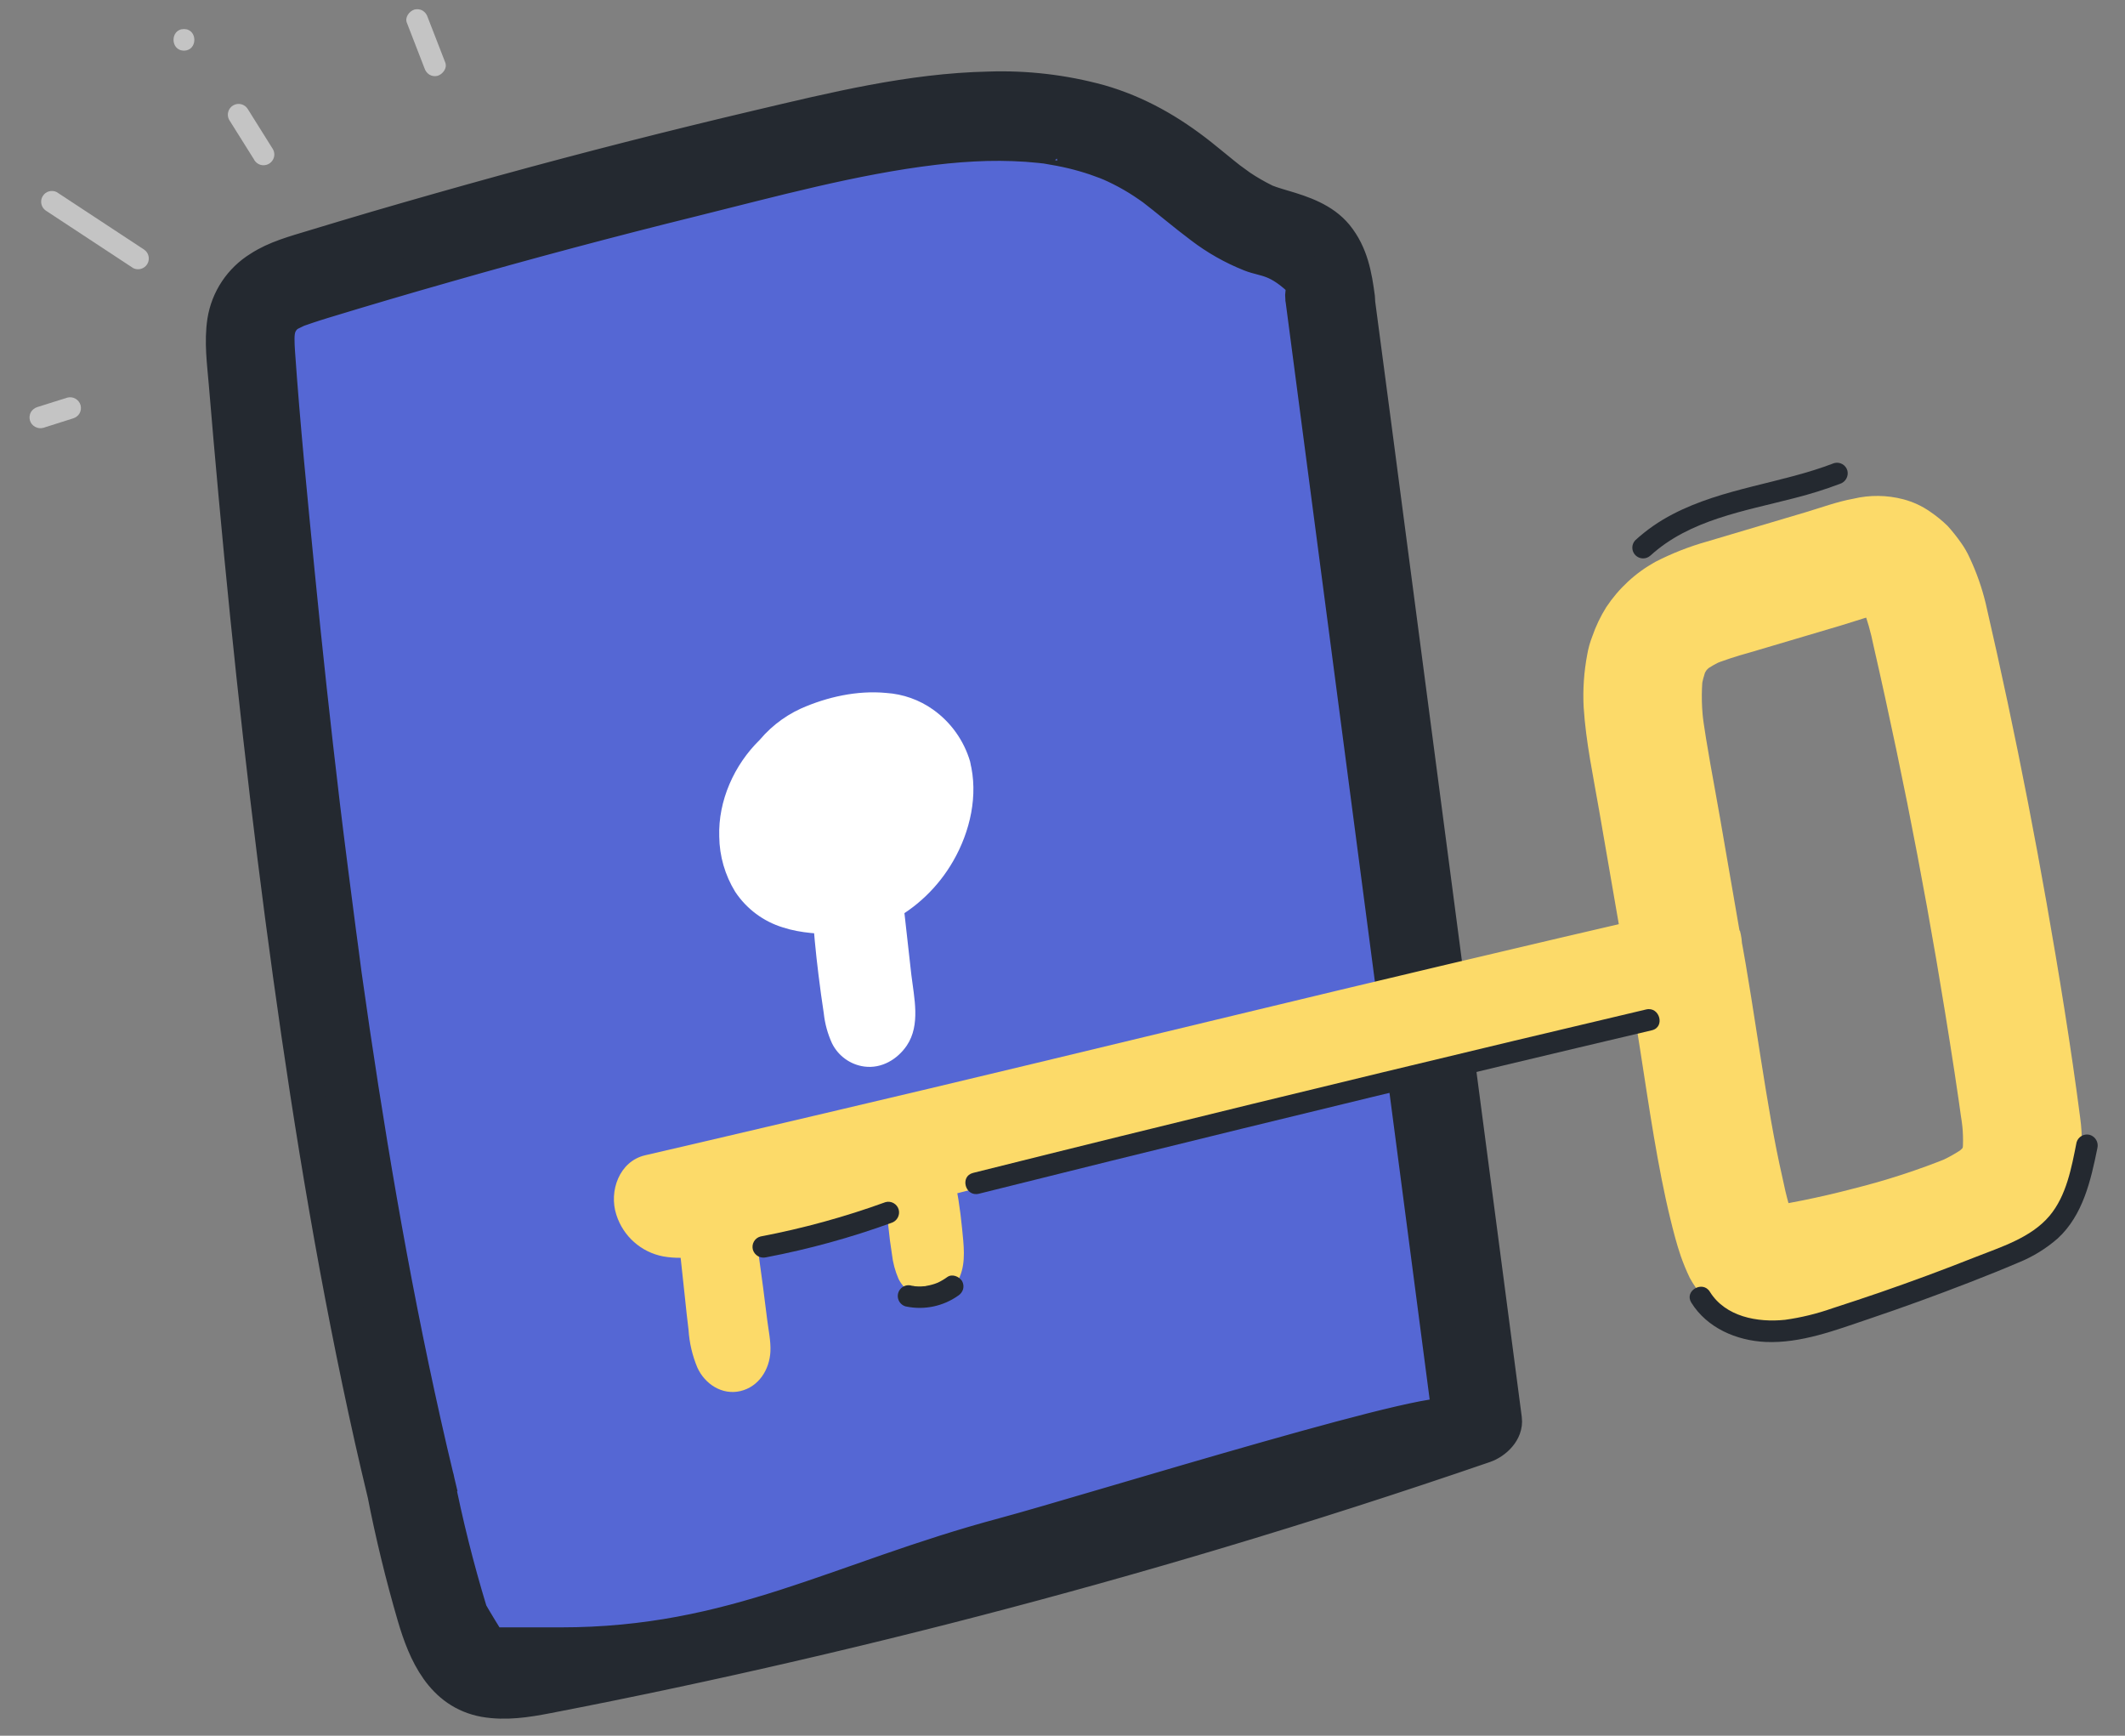 <svg width="60" height="49" viewBox="0 0 60 49" fill="none" xmlns="http://www.w3.org/2000/svg">
<rect x="0" y="0" width="60" height="49" fill="#808080" stroke="none"/>
<g id="Group">
<path id="Path" d="M37.562 8.416C37.503 7.966 37.431 7.487 37.128 7.15C36.753 6.735 36.145 6.657 35.618 6.468C34.515 6.073 33.707 5.141 32.732 4.491C29.993 2.665 26.369 3.247 23.161 3.977C18.298 5.082 13.48 6.367 8.708 7.832C8.146 8.003 7.533 8.218 7.243 8.729C7.014 9.135 7.04 9.627 7.082 10.089C7.9 20.093 9.244 32.185 11.587 41.942V41.929C11.835 43.159 12.136 44.38 12.494 45.581C12.662 46.143 12.876 46.748 13.376 47.056C13.894 47.374 14.558 47.273 15.156 47.157C24.163 45.417 33.036 43.047 41.711 40.065C40.328 29.516 38.945 18.967 37.562 8.416Z" fill="#5567D4"/>
<g id="Group_2">
<path id="Path_2" d="M38.324 8.416C38.24 7.777 38.134 7.177 37.716 6.663C37.346 6.215 36.77 6.021 36.232 5.863C36.117 5.829 36.002 5.795 35.889 5.757C35.846 5.742 35.804 5.726 35.763 5.711C35.56 5.639 35.886 5.78 35.693 5.68C35.459 5.564 35.232 5.433 35.015 5.288C34.914 5.217 34.812 5.142 34.711 5.067C34.534 4.935 34.777 5.122 34.674 5.038L34.538 4.93C34.322 4.756 34.108 4.578 33.891 4.405C33.028 3.721 32.102 3.188 31.037 2.884C30.023 2.607 28.973 2.484 27.922 2.52C25.713 2.566 23.542 3.103 21.402 3.607C18.99 4.175 16.589 4.788 14.199 5.445C13.004 5.774 11.812 6.112 10.622 6.46C10.027 6.635 9.434 6.813 8.841 6.993C8.333 7.148 7.789 7.292 7.339 7.587C6.809 7.913 6.448 8.455 6.351 9.07C6.263 9.653 6.345 10.239 6.394 10.824C6.482 11.881 6.575 12.939 6.672 13.998C7.086 18.521 7.585 23.037 8.208 27.537C8.816 31.923 9.542 36.297 10.511 40.623C10.626 41.132 10.744 41.639 10.866 42.144C10.98 42.547 11.396 42.783 11.801 42.676C13.208 42.221 11.765 41.883 10.864 42.132C11.095 43.309 11.377 44.473 11.713 45.623C12.017 46.66 12.497 47.76 13.687 47.975C14.278 48.077 14.858 47.986 15.44 47.874C16.022 47.761 16.613 47.645 17.198 47.526C18.356 47.291 19.511 47.045 20.664 46.789C25.263 45.768 29.82 44.583 34.334 43.233C36.877 42.473 39.404 41.661 41.914 40.798C42.197 40.697 42.516 40.404 42.472 40.065L40.849 27.705C40.307 23.584 39.766 19.464 39.225 15.344C38.923 13.035 38.619 10.726 38.312 8.415C38.261 8.023 38 7.635 37.551 7.655C37.184 7.672 36.74 7.993 36.79 8.415C37.331 12.536 37.873 16.656 38.414 20.776C38.955 24.896 39.496 29.016 40.037 33.136L40.944 40.065C41.481 39.359 30.775 42.693 28.35 43.342C23.667 44.593 20.75 46.441 15.833 46.441H13.824C13.824 46.441 13.287 45.579 13.262 45.5C12.884 44.259 12.569 42.999 12.319 41.726C12.24 41.336 11.755 41.074 11.383 41.195C9.949 41.66 11.439 41.974 12.318 41.739C11.321 37.579 10.573 33.359 9.946 29.128C9.867 28.592 9.79 28.055 9.714 27.517L9.613 26.748C9.593 26.607 9.574 26.466 9.556 26.325C9.447 25.486 9.228 23.806 9.098 22.717C8.839 20.541 8.602 18.363 8.388 16.183C8.185 14.103 7.975 12.024 7.83 9.937C7.822 9.814 7.815 9.691 7.816 9.567C7.816 9.302 7.865 9.115 8.049 8.931C8.132 8.848 8.263 8.802 8.367 8.748C8.423 8.72 8.839 8.58 9.108 8.499C10.253 8.15 11.401 7.811 12.553 7.484C14.882 6.817 17.223 6.193 19.575 5.612C21.792 5.062 24.088 4.429 26.361 4.157C26.479 4.143 26.597 4.129 26.714 4.118C26.972 4.092 27.23 4.072 27.488 4.059C27.986 4.032 28.486 4.035 28.984 4.068C29.11 4.077 29.234 4.088 29.359 4.101L29.495 4.116C29.72 4.142 29.34 4.09 29.563 4.125C29.808 4.165 30.052 4.21 30.294 4.268C30.512 4.321 30.728 4.383 30.941 4.455C31.179 4.538 31.314 4.588 31.51 4.681C31.726 4.783 31.936 4.897 32.14 5.022C32.247 5.089 32.354 5.158 32.457 5.231L32.57 5.31C32.961 5.608 33.436 6.016 33.929 6.385C34.353 6.709 34.819 6.973 35.315 7.17C35.733 7.335 36.083 7.251 36.833 8.001C36.871 8.132 36.801 8.514 36.787 8.412C36.84 8.806 37.1 9.193 37.548 9.173C37.931 9.161 38.381 8.839 38.324 8.416Z" fill="#242930" stroke="#242930" strokeWidth="0.75"/>
<path id="Path_3" d="M26.66 21.702C26.471 21.042 25.945 20.532 25.28 20.364C24.625 20.209 22.806 20.343 21.988 21.429C21.299 22.095 20.926 23.103 21.121 24.046C21.189 24.429 21.369 24.782 21.64 25.061C22.165 25.568 22.968 25.605 23.695 25.617C23.76 26.639 23.875 27.659 24.038 28.669C24.083 28.945 24.175 29.278 24.444 29.351C24.681 29.421 24.933 29.234 25.024 29.005C25.115 28.776 25.09 28.517 25.062 28.271L24.736 25.371C25.753 24.86 26.473 23.902 26.682 22.782C26.754 22.425 26.747 22.056 26.66 21.702Z" fill="white"/>
<path id="Path_4" d="M27.391 21.498C27.217 20.907 26.851 20.393 26.35 20.035C25.959 19.756 25.498 19.593 25.019 19.562C24.207 19.485 23.356 19.674 22.615 20.002C22.105 20.235 21.662 20.593 21.328 21.043L21.251 21.226C21.22 21.324 21.215 21.429 21.238 21.53C21.255 21.695 21.329 21.849 21.447 21.966C21.695 22.204 22.069 22.253 22.369 22.086L21.447 20.891C20.73 21.593 20.275 22.604 20.308 23.617C20.314 24.167 20.47 24.706 20.758 25.175C21.078 25.658 21.556 26.015 22.11 26.183C22.618 26.348 23.166 26.368 23.692 26.377L22.931 25.616C22.972 26.251 23.031 26.885 23.11 27.516C23.154 27.879 23.204 28.241 23.259 28.602C23.29 28.895 23.368 29.182 23.491 29.451C23.667 29.809 24.009 30.056 24.404 30.109C24.891 30.174 25.341 29.906 25.607 29.511C25.995 28.929 25.809 28.163 25.732 27.519C25.652 26.802 25.572 26.086 25.491 25.369L25.114 26.026C25.868 25.64 26.492 25.043 26.913 24.309C27.393 23.477 27.631 22.442 27.388 21.498C27.316 21.236 27.109 21.032 26.846 20.964C26.582 20.896 26.303 20.973 26.112 21.167C25.921 21.361 25.849 21.641 25.921 21.903C25.944 21.995 25.962 22.088 25.975 22.181L25.947 21.979C25.971 22.198 25.968 22.421 25.938 22.64L25.966 22.437C25.922 22.746 25.838 23.047 25.717 23.335L25.793 23.153C25.711 23.344 25.613 23.527 25.501 23.702C25.474 23.744 25.446 23.786 25.417 23.827C25.387 23.867 25.291 23.995 25.375 23.887C25.459 23.778 25.351 23.914 25.328 23.941C25.304 23.969 25.253 24.027 25.215 24.068C25.146 24.141 25.074 24.212 25 24.279C24.962 24.314 24.925 24.346 24.886 24.381L24.827 24.428C24.746 24.495 24.881 24.379 24.892 24.379C24.863 24.379 24.791 24.45 24.77 24.467C24.723 24.498 24.675 24.53 24.628 24.559C24.536 24.615 24.443 24.667 24.346 24.714C24.11 24.847 23.965 25.099 23.97 25.371C24.038 25.954 24.103 26.538 24.167 27.121L24.262 27.971C24.309 28.243 24.326 28.52 24.312 28.796L24.338 28.593C24.328 28.664 24.31 28.734 24.286 28.802L24.363 28.62C24.348 28.653 24.331 28.684 24.314 28.715C24.255 28.817 24.415 28.605 24.356 28.661C24.296 28.716 24.321 28.654 24.414 28.623C24.383 28.638 24.352 28.655 24.322 28.674L24.505 28.597C24.471 28.609 24.438 28.618 24.403 28.626L24.606 28.599C24.572 28.602 24.538 28.602 24.505 28.599L24.708 28.626C24.673 28.622 24.639 28.614 24.606 28.603L24.788 28.679C24.76 28.668 24.733 28.647 24.706 28.636C24.813 28.726 24.845 28.749 24.807 28.707C24.796 28.697 24.785 28.686 24.776 28.674C24.8 28.674 24.899 28.861 24.824 28.724C24.809 28.696 24.796 28.666 24.783 28.636L24.86 28.818C24.803 28.653 24.765 28.483 24.744 28.311C24.709 28.083 24.675 27.854 24.643 27.624L24.669 27.827C24.571 27.09 24.498 26.35 24.45 25.607C24.441 25.191 24.106 24.855 23.689 24.846C23.403 24.845 23.118 24.828 22.834 24.794L23.037 24.822C22.797 24.792 22.562 24.731 22.338 24.641L22.519 24.718C22.428 24.679 22.34 24.633 22.256 24.579C22.234 24.566 22.214 24.553 22.194 24.538C22.132 24.492 22.153 24.509 22.259 24.589C22.229 24.556 22.19 24.53 22.157 24.498C22.126 24.462 22.092 24.428 22.056 24.397C22.132 24.498 22.146 24.517 22.099 24.453L22.054 24.385C21.995 24.292 21.944 24.194 21.901 24.093L21.978 24.274C21.901 24.084 21.848 23.886 21.818 23.683L21.846 23.886C21.816 23.652 21.816 23.415 21.846 23.182L21.818 23.384C21.853 23.125 21.922 22.871 22.021 22.629L21.945 22.81C22.023 22.629 22.117 22.455 22.227 22.291C22.254 22.246 22.285 22.203 22.318 22.163L22.248 22.254L22.298 22.194C22.366 22.113 22.437 22.036 22.512 21.962C22.766 21.691 22.787 21.276 22.561 20.981C22.337 20.685 21.931 20.595 21.602 20.767L22.643 21.809C22.479 22.023 22.604 21.862 22.643 21.814C22.683 21.767 22.716 21.736 22.755 21.7C22.793 21.663 22.835 21.628 22.875 21.593C22.963 21.518 22.737 21.694 22.809 21.643C22.832 21.628 22.852 21.611 22.874 21.596C23.051 21.476 23.24 21.374 23.437 21.292L23.256 21.369C23.603 21.227 23.968 21.131 24.34 21.083L24.137 21.11C24.462 21.063 24.79 21.058 25.115 21.096L24.913 21.069C25.062 21.09 25.208 21.131 25.348 21.188L25.166 21.112C25.272 21.158 25.374 21.212 25.471 21.276C25.487 21.287 25.529 21.326 25.546 21.327C25.533 21.327 25.401 21.209 25.479 21.276C25.524 21.316 25.571 21.356 25.615 21.398C25.658 21.441 25.691 21.477 25.727 21.519C25.764 21.561 25.811 21.648 25.688 21.465C25.702 21.485 25.717 21.505 25.731 21.524C25.8 21.625 25.859 21.732 25.909 21.844L25.832 21.662C25.865 21.741 25.894 21.821 25.917 21.903C26.024 22.286 26.46 22.562 26.852 22.435C27.256 22.32 27.495 21.904 27.391 21.498Z" fill="white"/>
</g>
<g id="Group_3">
<path id="Path_5" d="M30.644 32.085C32.132 31.801 33.601 31.444 35.05 31.014C35.425 30.902 35.266 30.315 34.888 30.426C33.438 30.856 31.97 31.213 30.483 31.497C30.405 31.519 30.339 31.57 30.299 31.64C30.259 31.711 30.249 31.794 30.27 31.872C30.318 32.032 30.483 32.125 30.644 32.085Z" fill="#C4C4C4"/>
<path id="Path_6" d="M37.177 30.509C37.568 30.509 37.569 29.9 37.177 29.9C36.784 29.9 36.784 30.509 37.177 30.509Z" fill="#C4C4C4"/>
<path id="Path_7" d="M1.296 5.947L3.763 7.57C3.907 7.641 4.08 7.588 4.161 7.45C4.241 7.311 4.2 7.134 4.067 7.045L1.6 5.422C1.456 5.351 1.283 5.404 1.203 5.542C1.122 5.681 1.163 5.858 1.296 5.947Z" fill="#C4C4C4"/>
<path id="Path_8" d="M6.468 3.379L7.168 4.495C7.218 4.597 7.321 4.663 7.434 4.665C7.548 4.667 7.654 4.606 7.708 4.506C7.763 4.407 7.757 4.285 7.693 4.191L6.994 3.075C6.907 2.937 6.726 2.893 6.585 2.974C6.444 3.056 6.392 3.235 6.468 3.379Z" fill="#C4C4C4"/>
<path id="Path_9" d="M5.194 1.429C5.585 1.429 5.586 0.82 5.194 0.82C4.801 0.82 4.802 1.429 5.194 1.429Z" fill="#C4C4C4"/>
<path id="Path_10" d="M11.488 0.642L11.986 1.927C12.009 2.002 12.059 2.066 12.125 2.108C12.196 2.15 12.281 2.161 12.36 2.139C12.503 2.092 12.634 1.924 12.572 1.764L12.074 0.482C12.051 0.407 12.001 0.342 11.934 0.3C11.863 0.26 11.779 0.249 11.7 0.27C11.556 0.317 11.426 0.485 11.488 0.644V0.642Z" fill="#C4C4C4"/>
<path id="Path_11" d="M1.218 12.079L2.062 11.812C2.138 11.79 2.203 11.74 2.245 11.672C2.285 11.601 2.296 11.517 2.275 11.438C2.228 11.277 2.063 11.183 1.901 11.225L1.056 11.491C0.98 11.515 0.916 11.564 0.874 11.631C0.834 11.703 0.823 11.787 0.844 11.866C0.89 12.026 1.056 12.12 1.218 12.079Z" fill="#C4C4C4"/>
</g>
<g id="Group_4">
<g id="Group 39486">
<path id="Path_12" d="M47.541 26.443C36.004 29.112 29.839 30.704 18.302 33.377C17.896 33.698 18.136 34.418 18.606 34.638C19.076 34.858 19.62 34.739 20.128 34.617C30.995 31.972 36.492 30.401 47.359 27.756C47.501 27.724 47.622 27.633 47.69 27.505C47.759 27.377 47.768 27.225 47.715 27.09C47.686 27.02 47.639 26.959 47.58 26.913" fill="#FCDA69"/>
<path id="Path_13" d="M47.339 25.71C45.116 26.225 42.895 26.745 40.675 27.271C38.735 27.731 36.796 28.194 34.858 28.662C32.994 29.111 31.131 29.559 29.268 30.007C27.275 30.486 25.282 30.96 23.288 31.428C22.193 31.687 21.097 31.944 20 32.199L18.215 32.614C17.488 32.782 17.184 33.628 17.403 34.294C17.595 34.9 18.103 35.351 18.727 35.469C19.387 35.587 20.026 35.42 20.665 35.266C21.793 34.992 22.92 34.714 24.047 34.433C26.051 33.935 28.052 33.43 30.051 32.918C31.886 32.448 33.721 31.974 35.555 31.498C37.449 31.01 39.345 30.526 41.245 30.046C42.296 29.782 43.348 29.519 44.399 29.258L46.076 28.844L46.935 28.635C47.245 28.559 47.601 28.514 47.88 28.348C48.564 27.942 48.745 26.913 48.112 26.368C47.808 26.109 47.328 26.05 47.036 26.368C46.774 26.654 46.713 27.167 47.036 27.444C47.127 27.523 47.02 27.406 47.01 27.388C47.074 27.498 46.993 27.334 46.989 27.322C47.016 27.406 46.96 27.331 46.989 27.23C46.989 27.243 46.999 27.297 46.989 27.303C46.979 27.309 47.038 27.089 46.989 27.208C46.983 27.223 47.061 27.035 47.029 27.106C47.017 27.136 46.961 27.208 47.037 27.106C47.083 27.049 47.087 27.042 47.047 27.084L47.144 27.012C47.136 27.032 47.093 27.035 47.079 27.05C47.174 26.949 47.23 27.005 47.152 27.014C47.075 27.028 46.999 27.046 46.925 27.069L46.474 27.179C45.892 27.321 45.311 27.464 44.73 27.607C43.648 27.873 42.568 28.142 41.489 28.414C39.548 28.901 37.608 29.394 35.67 29.895C33.825 30.368 31.979 30.842 30.133 31.315C28.141 31.825 26.145 32.33 24.148 32.829C23.02 33.11 21.891 33.389 20.762 33.664L19.867 33.883C19.735 33.914 19.604 33.944 19.47 33.968C19.438 33.974 19.4 33.976 19.368 33.984C19.368 33.984 19.531 33.969 19.445 33.974C19.36 33.979 19.295 33.987 19.22 33.987C19.153 33.977 19.085 33.974 19.017 33.979C19.029 33.966 19.208 34.02 19.074 33.979C19.043 33.97 19.011 33.965 18.98 33.956C18.95 33.942 18.919 33.932 18.886 33.925C18.892 33.925 19.007 33.991 18.96 33.956C18.941 33.942 18.92 33.931 18.898 33.921C18.776 33.854 18.945 33.967 18.952 33.967C18.913 33.939 18.879 33.904 18.851 33.865C18.851 33.857 18.966 34.038 18.905 33.933C18.892 33.913 18.878 33.893 18.866 33.872C18.852 33.853 18.841 33.831 18.833 33.809C18.833 33.796 18.892 33.982 18.874 33.91C18.861 33.862 18.848 33.809 18.831 33.759C18.895 33.921 18.845 33.93 18.845 33.86C18.845 33.838 18.845 33.815 18.845 33.793C18.838 33.672 18.807 34.007 18.845 33.834C18.868 33.721 18.749 34.003 18.828 33.883C18.873 33.81 18.698 34.006 18.768 33.958C18.79 33.939 18.811 33.92 18.831 33.9L18.495 34.096C20.571 33.615 22.647 33.129 24.722 32.638C26.548 32.204 28.374 31.768 30.2 31.33L35.386 30.081C37.192 29.647 38.998 29.215 40.805 28.785C42.84 28.302 44.876 27.824 46.913 27.352L47.735 27.161C48.138 27.047 48.374 26.63 48.267 26.226C48.148 25.826 47.734 25.591 47.33 25.694L47.339 25.71Z" fill="#FCDA69"/>
<path id="Path_14" d="M19.136 34.744L19.339 36.629C19.37 36.933 19.403 37.238 19.441 37.542C19.464 37.909 19.549 38.27 19.691 38.609C19.902 39.072 20.389 39.394 20.909 39.27C21.428 39.145 21.728 38.661 21.753 38.154C21.767 37.858 21.697 37.545 21.661 37.25C21.626 36.955 21.584 36.634 21.544 36.327C21.444 35.569 21.338 34.813 21.224 34.057C21.171 33.866 21.045 33.703 20.874 33.603C20.696 33.501 20.486 33.474 20.288 33.526C20.096 33.579 19.933 33.705 19.833 33.876C19.741 34.057 19.713 34.264 19.756 34.462C19.847 35.059 19.933 35.656 20.013 36.255L19.985 36.052C20.035 36.417 20.082 36.783 20.127 37.15C20.15 37.332 20.172 37.515 20.193 37.699C20.221 37.863 20.233 38.029 20.228 38.195L20.255 37.992C20.248 38.034 20.238 38.075 20.226 38.115L20.303 37.933C20.272 38.005 20.218 38.041 20.347 37.9C20.263 37.992 20.505 37.805 20.388 37.862L20.57 37.785C20.549 37.794 20.526 37.8 20.504 37.803L20.707 37.775C20.684 37.779 20.661 37.779 20.639 37.775L20.841 37.803L20.809 37.794L20.991 37.87C20.98 37.87 20.938 37.837 20.93 37.839L21.031 37.914C20.994 37.873 20.999 37.88 21.045 37.937C21.126 38.038 21.071 37.964 21.056 37.937C21.04 37.909 21.023 37.875 21.008 37.842L21.085 38.025C21.023 37.867 20.981 37.702 20.961 37.533L20.988 37.736C20.859 36.743 20.774 35.742 20.668 34.746C20.662 34.546 20.583 34.355 20.446 34.209C20.302 34.067 20.109 33.987 19.907 33.985C19.532 34.003 19.102 34.322 19.146 34.746L19.136 34.744Z" fill="#FCDA69"/>
<path id="Path_15" d="M25.038 33.337C25.027 33.767 25.042 34.197 25.083 34.624C25.108 34.886 25.143 35.147 25.184 35.407C25.211 35.647 25.274 35.882 25.37 36.103C25.531 36.428 25.857 36.637 26.219 36.648C26.61 36.645 26.96 36.404 27.101 36.039C27.279 35.617 27.207 35.127 27.165 34.683C27.113 34.141 27.029 33.603 26.911 33.071C26.797 32.669 26.38 32.432 25.976 32.54C25.577 32.66 25.342 33.072 25.444 33.476C25.512 33.797 25.57 34.12 25.619 34.445L25.591 34.242C25.623 34.477 25.648 34.714 25.665 34.952C25.692 35.165 25.699 35.379 25.686 35.593L25.713 35.39C25.705 35.442 25.691 35.493 25.671 35.541L25.748 35.36C25.741 35.378 25.731 35.395 25.72 35.411C25.767 35.328 25.834 35.258 25.915 35.208L26.096 35.131C26.081 35.138 26.063 35.143 26.046 35.145L26.249 35.118C26.229 35.121 26.209 35.121 26.19 35.118L26.393 35.145L26.365 35.137L26.547 35.214L26.521 35.201C26.583 35.232 26.635 35.278 26.673 35.336C26.756 35.437 26.7 35.364 26.685 35.336L26.761 35.517C26.686 35.279 26.639 35.033 26.622 34.785L26.649 34.988C26.578 34.441 26.549 33.889 26.563 33.337C26.559 32.919 26.221 32.58 25.802 32.576C25.386 32.585 25.05 32.92 25.041 33.337H25.038Z" fill="#FCDA69"/>
<path id="Path_16" d="M49.116 26.274L48.565 23.088C48.392 22.088 48.19 21.088 48.058 20.083L48.118 20.527C48.043 20.045 48.032 19.555 48.082 19.07L48.022 19.516C48.053 19.274 48.114 19.037 48.206 18.811L48.033 19.209C48.104 19.042 48.196 18.885 48.305 18.741L48.044 19.079C48.148 18.948 48.267 18.828 48.399 18.724L48.061 18.986C48.263 18.835 48.482 18.71 48.715 18.613L48.315 18.781C48.667 18.643 49.025 18.524 49.39 18.425L50.677 18.044L51.965 17.662C52.391 17.536 52.822 17.372 53.261 17.303L52.816 17.363C52.926 17.348 53.038 17.346 53.15 17.357L52.705 17.297C52.798 17.311 52.889 17.336 52.976 17.372L52.576 17.204C52.66 17.241 52.738 17.288 52.811 17.343L52.472 17.081C52.56 17.153 52.64 17.234 52.711 17.323L52.45 16.985C52.574 17.153 52.676 17.337 52.754 17.531L52.586 17.132C52.72 17.487 52.825 17.853 52.899 18.226C53.012 18.72 53.123 19.214 53.231 19.709C53.446 20.691 53.652 21.675 53.85 22.66C54.243 24.63 54.601 26.608 54.922 28.593C55.103 29.709 55.277 30.825 55.429 31.951L55.369 31.505C55.431 31.868 55.443 32.237 55.406 32.603L55.466 32.158C55.443 32.315 55.402 32.469 55.343 32.616L55.511 32.216C55.457 32.341 55.389 32.46 55.309 32.57L55.57 32.231C55.458 32.375 55.328 32.504 55.184 32.615L55.522 32.353C55.258 32.547 54.971 32.708 54.667 32.831L55.067 32.663C54.171 33.027 53.25 33.327 52.312 33.56C51.364 33.809 50.403 34.002 49.433 34.137L49.879 34.078C49.832 34.082 49.784 34.082 49.737 34.078L50.181 34.138C50.152 34.133 50.124 34.125 50.097 34.114L50.497 34.284C50.419 34.246 50.346 34.2 50.279 34.148L50.617 34.41C50.557 34.362 50.503 34.307 50.456 34.246L50.718 34.585C50.658 34.5 50.608 34.409 50.569 34.313L50.737 34.713C50.565 34.24 50.43 33.755 50.331 33.261C50.208 32.721 50.102 32.177 50.005 31.632C49.802 30.476 49.63 29.312 49.445 28.152C49.343 27.523 49.242 26.895 49.117 26.269C48.984 25.856 48.712 25.503 48.348 25.268C47.989 25.058 47.46 24.969 47.057 25.099C46.655 25.229 46.262 25.481 46.057 25.869L45.889 26.269C45.809 26.56 45.809 26.867 45.889 27.158C46.206 28.798 46.422 30.454 46.7 32.1C46.833 32.876 46.977 33.65 47.164 34.414C47.249 34.764 47.339 35.114 47.455 35.454C47.529 35.666 47.614 35.873 47.711 36.074C47.816 36.268 47.943 36.45 48.09 36.614C48.237 36.777 48.406 36.919 48.59 37.038C48.654 37.087 48.722 37.131 48.793 37.169C49.086 37.328 49.412 37.416 49.745 37.426C49.95 37.423 50.153 37.4 50.354 37.357C50.565 37.326 50.776 37.292 50.987 37.256C51.438 37.18 51.889 37.093 52.335 36.992C53.245 36.789 54.144 36.535 55.026 36.231C55.995 35.899 56.977 35.541 57.732 34.821C57.953 34.608 58.145 34.367 58.302 34.103C58.409 33.909 58.5 33.708 58.575 33.499C58.618 33.4 58.652 33.296 58.677 33.19C58.792 32.648 58.811 32.091 58.733 31.543C58.469 29.514 58.139 27.498 57.785 25.485C57.452 23.597 57.087 21.713 56.688 19.836C56.489 18.902 56.283 17.97 56.068 17.039C55.961 16.592 55.808 16.158 55.612 15.742C55.546 15.596 55.466 15.457 55.373 15.327C55.256 15.159 55.128 14.999 54.991 14.847C54.841 14.701 54.678 14.568 54.505 14.45C54.274 14.287 54.015 14.167 53.741 14.095C53.279 13.974 52.793 13.968 52.328 14.08C51.865 14.163 51.409 14.335 50.958 14.468C50.032 14.746 49.107 15.014 48.194 15.289C47.69 15.431 47.202 15.623 46.737 15.862C46.18 16.171 45.705 16.61 45.353 17.141C45.19 17.401 45.057 17.68 44.957 17.971C44.893 18.134 44.846 18.304 44.816 18.478C44.723 18.968 44.689 19.467 44.715 19.965C44.777 20.944 44.986 21.918 45.153 22.884L45.652 25.77L45.894 27.162C45.944 27.375 46.049 27.572 46.198 27.732C46.316 27.913 46.477 28.061 46.668 28.163C47.027 28.373 47.556 28.467 47.958 28.331C48.361 28.195 48.754 27.95 48.959 27.562L49.127 27.162C49.207 26.871 49.207 26.564 49.127 26.273L49.116 26.274Z" fill="#FCDA69"/>
<path id="Path_17" d="M27.638 33.7C30.105 33.083 32.574 32.472 35.044 31.869C37.514 31.265 39.987 30.667 42.462 30.076C43.855 29.743 45.249 29.413 46.642 29.085C47.023 28.995 46.862 28.408 46.481 28.497C44.005 29.081 41.53 29.671 39.058 30.268C36.585 30.864 34.114 31.467 31.643 32.076C30.252 32.419 28.862 32.764 27.474 33.112C27.094 33.208 27.255 33.794 27.636 33.7H27.638Z" fill="#242930"/>
<path id="Path_18" d="M21.634 35.494C22.834 35.265 24.015 34.941 25.164 34.524C25.324 34.476 25.417 34.311 25.376 34.15C25.355 34.072 25.303 34.006 25.233 33.966C25.163 33.926 25.08 33.915 25.002 33.937C23.853 34.354 22.672 34.678 21.471 34.907C21.393 34.928 21.327 34.979 21.287 35.05C21.247 35.12 21.237 35.203 21.258 35.281C21.306 35.441 21.471 35.535 21.633 35.494H21.634Z" fill="#242930"/>
<path id="Path_19" d="M25.585 36.883C26.095 36.989 26.627 36.879 27.053 36.578C27.12 36.536 27.17 36.471 27.193 36.396C27.214 36.317 27.203 36.233 27.163 36.162C27.08 36.035 26.884 35.953 26.746 36.052C26.659 36.115 26.567 36.169 26.471 36.214C26.44 36.227 26.446 36.225 26.488 36.207L26.45 36.221L26.395 36.242C26.344 36.259 26.293 36.273 26.24 36.285C26.214 36.291 26.188 36.297 26.161 36.3L26.122 36.308H26.143C26.096 36.308 26.051 36.316 26.004 36.317C25.957 36.318 25.896 36.317 25.844 36.312H25.804H25.826C25.818 36.303 25.759 36.3 25.746 36.297C25.64 36.263 25.523 36.29 25.443 36.368C25.362 36.445 25.33 36.56 25.36 36.668C25.39 36.776 25.476 36.859 25.585 36.884V36.883Z" fill="#242930"/>
<path id="Path_20" d="M47.754 36.773C48.2 37.49 49.03 37.846 49.853 37.884C50.85 37.928 51.829 37.55 52.759 37.237C53.721 36.913 54.674 36.566 55.619 36.199C56.078 36.02 56.532 35.84 56.988 35.644C57.396 35.48 57.773 35.248 58.104 34.958C58.814 34.303 59.036 33.321 59.22 32.413C59.26 32.251 59.166 32.087 59.007 32.038C58.845 31.994 58.677 32.089 58.632 32.25C58.491 32.961 58.348 33.755 57.869 34.324C57.345 34.946 56.49 35.205 55.759 35.494C54.88 35.843 53.99 36.172 53.091 36.483C52.641 36.638 52.188 36.787 51.733 36.935C51.301 37.087 50.855 37.196 50.4 37.259C49.62 37.34 48.717 37.172 48.279 36.468C48.076 36.136 47.547 36.441 47.754 36.773Z" fill="#242930"/>
</g>
<path id="Path_21" d="M46.601 15.684C47.705 14.674 49.254 14.428 50.65 14.066C51.09 13.956 51.524 13.82 51.949 13.66C52.108 13.611 52.201 13.447 52.162 13.286C52.117 13.124 51.949 13.029 51.787 13.074C50.297 13.649 48.661 13.771 47.231 14.515C46.847 14.713 46.49 14.961 46.171 15.253C46.059 15.373 46.062 15.559 46.178 15.675C46.294 15.791 46.481 15.794 46.601 15.683V15.684Z" fill="#242930"/>
</g>
</g>
</svg>
